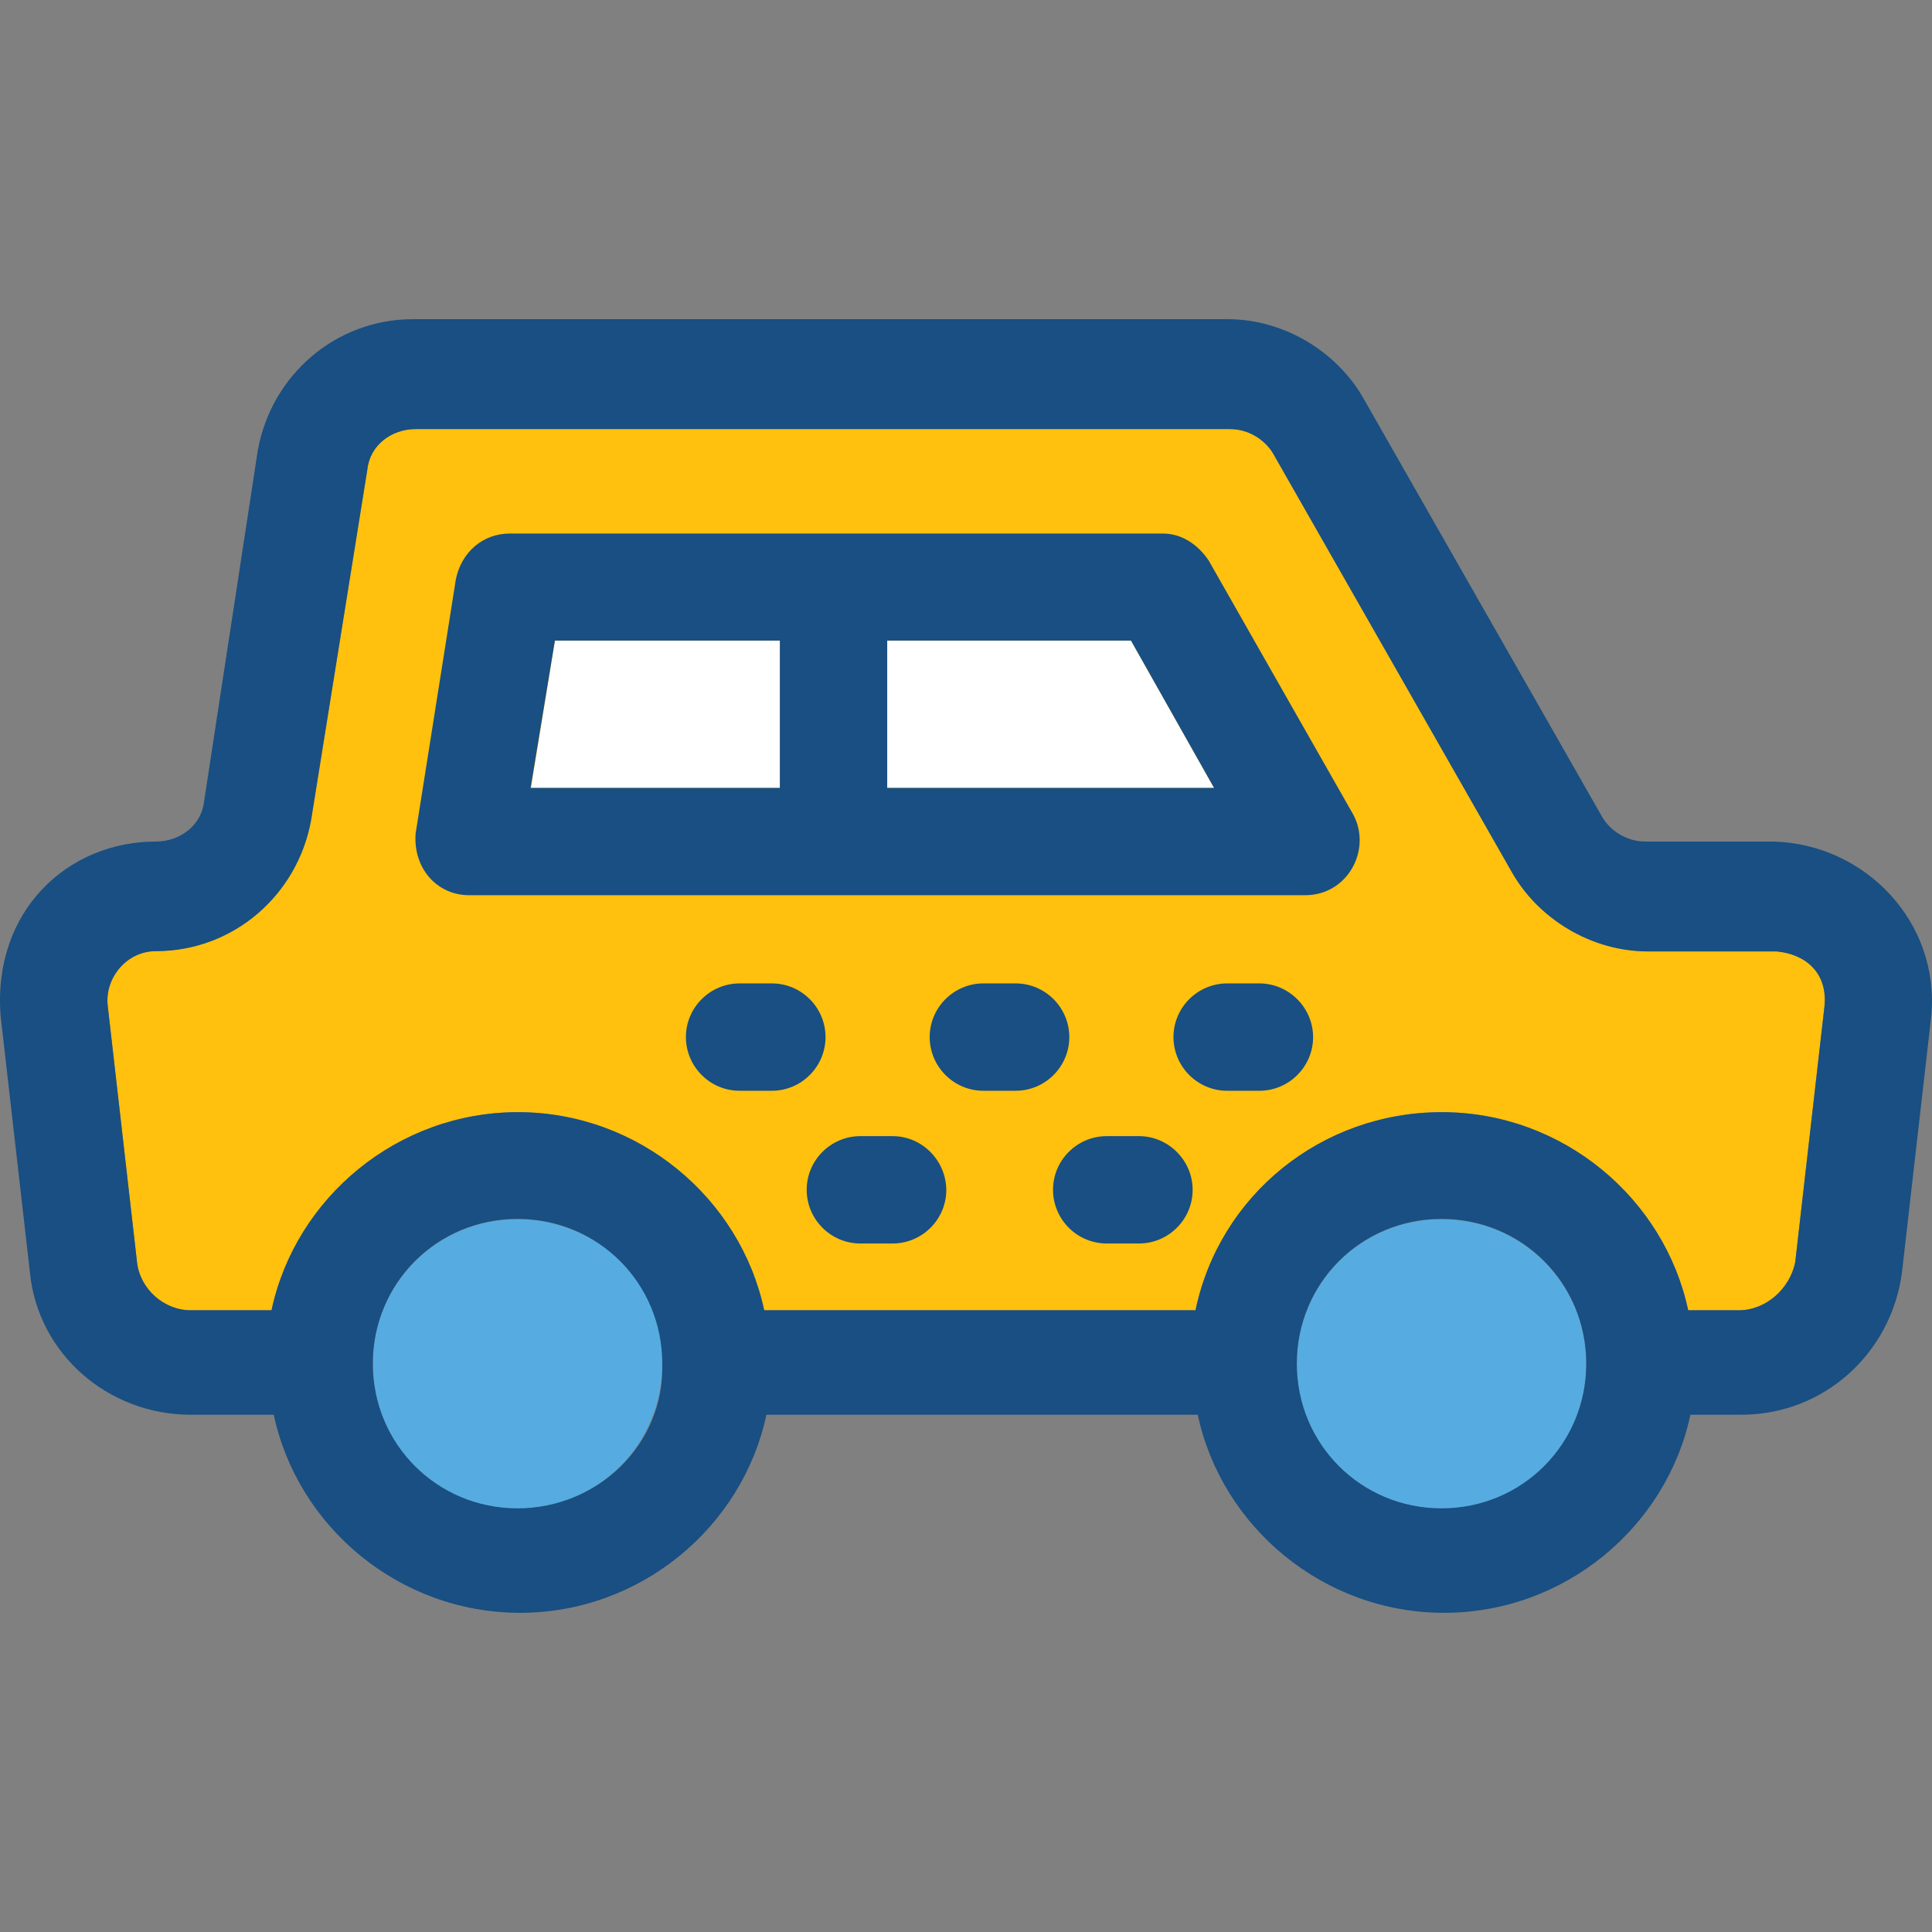<?xml version="1.0" encoding="iso-8859-1"?>
<!-- Generator: Adobe Illustrator 19.0.0, SVG Export Plug-In . SVG Version: 6.00 Build 0)  -->
<svg version="1.1" id="Layer_1" xmlns="http://www.w3.org/2000/svg" xmlns:xlink="http://www.w3.org/1999/xlink" x="0px" y="0px"
	 viewBox="0 0 390.914 390.914" style="enable-background:new 0 0 390.914 390.914;" xml:space="preserve">
<rect x="0" y="0" width="390.914" height="390.914" fill="#808080" stroke="none"/>
<path style="fill:#FFC10D;" d="M369.185,203.312l-5.947,52.04c-1.099,5.43-5.947,9.762-11.378,9.762h-10.279
	c-4.848-22.756-25.471-40.081-49.842-40.081c-24.372,0-44.994,16.808-49.842,40.081h-87.273
	c-4.848-22.756-25.471-40.081-49.842-40.081s-44.994,17.325-49.842,40.081H38.583c-5.43,0-10.279-4.331-10.861-9.762l-5.947-52.04
	c-0.517-5.43,3.814-10.861,9.762-10.861c15.709,0,28.703-11.378,31.418-26.57l11.378-70.917c0.517-4.848,4.848-8.145,9.762-8.145
	h164.784c3.814,0,7.046,2.198,8.663,4.848l48.226,84.558c5.43,9.762,16.291,16.226,27.669,16.226h25.988
	C365.371,193.033,369.767,196.847,369.185,203.312z"/>
<g>
	<path style="fill:#56ACE0;" d="M104.717,246.689c-16.291,0-29.285,12.994-29.285,29.285l0,0l0,0
		c0,16.291,12.994,29.285,29.285,29.285s29.285-12.994,29.285-29.285C134.519,259.683,120.943,246.689,104.717,246.689z"/>
	<path style="fill:#56ACE0;" d="M291.674,246.689c-16.291,0-29.285,12.994-29.285,29.285c0,16.291,12.994,29.285,29.285,29.285
		c16.291,0,29.285-12.994,29.285-29.285S307.965,246.689,291.674,246.689z"/>
</g>
<path style="fill:#194F82;" d="M358.906,170.277h-25.988c-3.814,0-7.046-2.198-8.663-4.848L276.03,80.871
	c-5.43-9.762-16.291-16.291-27.669-16.291H83.577c-15.709,0-28.703,11.378-31.418,26.57l-10.861,70.982
	c-0.517,4.848-4.848,8.145-9.762,8.145c-17.907,0-33.034,14.093-31.418,35.232l5.947,52.04
	c1.616,16.291,15.709,28.703,32.517,28.703h16.808c4.848,22.756,25.471,40.081,49.842,40.081s44.994-17.325,49.842-40.081h87.273
	c4.848,22.756,25.471,40.081,49.842,40.081s44.994-17.325,49.842-40.081h10.279c16.808,0,30.319-12.477,32.517-28.703l5.947-52.04
	C392.523,186.503,377.331,170.794,358.906,170.277z M351.86,265.114h-10.279c-4.848-22.756-25.471-40.081-49.842-40.081
	c-24.372,0-44.994,16.808-49.842,40.081h-87.273c-4.848-22.756-25.471-40.081-49.842-40.081s-44.994,17.325-49.842,40.081H38.583
	c-5.43,0-10.279-4.331-10.861-9.762l-5.947-52.04c-0.517-5.43,3.814-10.861,9.762-10.861c15.709,0,28.703-11.378,31.418-26.57
	l11.378-70.917c0.517-4.848,4.848-8.145,9.762-8.145h164.784c3.814,0,7.046,2.198,8.663,4.848l48.226,84.558
	c5.43,9.762,16.291,16.291,27.669,16.291h25.988c5.947,0.517,10.279,4.331,9.762,10.861l-5.947,52.04
	C362.139,260.782,357.29,265.114,351.86,265.114z M291.674,305.194c-16.291,0-29.285-12.994-29.285-29.285
	s12.994-29.285,29.285-29.285c16.291,0,29.285,12.994,29.285,29.285C320.959,292.2,307.965,305.194,291.674,305.194z
	 M104.717,305.194c-16.291,0-29.285-12.994-29.285-29.285l0,0l0,0c0-16.291,12.994-29.285,29.285-29.285
	s29.285,12.994,29.285,29.285C134.519,292.2,120.943,305.194,104.717,305.194z"/>
<g>
	<polygon style="fill:#FFFFFF;" points="157.856,129.615 112.28,129.615 107.432,159.417 157.856,159.417 	"/>
	<polygon style="fill:#FFFFFF;" points="179.513,129.615 179.513,159.417 245.646,159.417 228.838,129.615 	"/>
</g>
<g>
	<path style="fill:#194F82;" d="M273.832,164.847l-29.285-51.459c-2.198-3.232-5.43-5.43-9.244-5.43H103.1
		c-5.43,0-9.762,3.814-10.861,9.244l-8.145,51.459c-0.517,7.046,4.331,12.477,10.861,12.477H264.07
		C272.733,181.138,277.581,171.893,273.832,164.847z M112.28,129.615h45.511v29.802h-50.424L112.28,129.615z M179.513,159.417
		v-29.802h49.325l16.808,29.802H179.513z"/>
	<path style="fill:#194F82;" d="M254.826,198.98h-6.529c-5.947,0-10.861,4.848-10.861,10.861c0,5.947,4.848,10.861,10.861,10.861
		h6.529c5.947,0,10.861-4.848,10.861-10.861C265.686,203.893,260.773,198.98,254.826,198.98z"/>
	<path style="fill:#194F82;" d="M216.361,209.841c0-5.947-4.848-10.861-10.861-10.861h-6.529c-5.947,0-10.861,4.848-10.861,10.861
		c0,5.947,4.848,10.861,10.861,10.861h6.529C211.513,220.701,216.361,215.788,216.361,209.841z"/>
	<path style="fill:#194F82;" d="M167.036,209.841c0-5.947-4.848-10.861-10.861-10.861h-6.529c-5.947,0-10.861,4.848-10.861,10.861
		c0,5.947,4.848,10.861,10.861,10.861h6.529C162.187,220.701,167.036,215.788,167.036,209.841z"/>
	<path style="fill:#194F82;" d="M230.454,229.881h-6.529c-5.947,0-10.861,4.848-10.861,10.861c0,5.947,4.848,10.861,10.861,10.861
		h6.529c5.947,0,10.861-4.848,10.861-10.861C241.315,234.794,236.401,229.881,230.454,229.881z"/>
	<path style="fill:#194F82;" d="M180.612,229.881h-6.529c-5.947,0-10.861,4.848-10.861,10.861c0,5.947,4.848,10.861,10.861,10.861
		h6.529c5.947,0,10.861-4.848,10.861-10.861C191.408,234.794,186.559,229.881,180.612,229.881z"/>
</g>
<g>
</g>
<g>
</g>
<g>
</g>
<g>
</g>
<g>
</g>
<g>
</g>
<g>
</g>
<g>
</g>
<g>
</g>
<g>
</g>
<g>
</g>
<g>
</g>
<g>
</g>
<g>
</g>
<g>
</g>
</svg>
